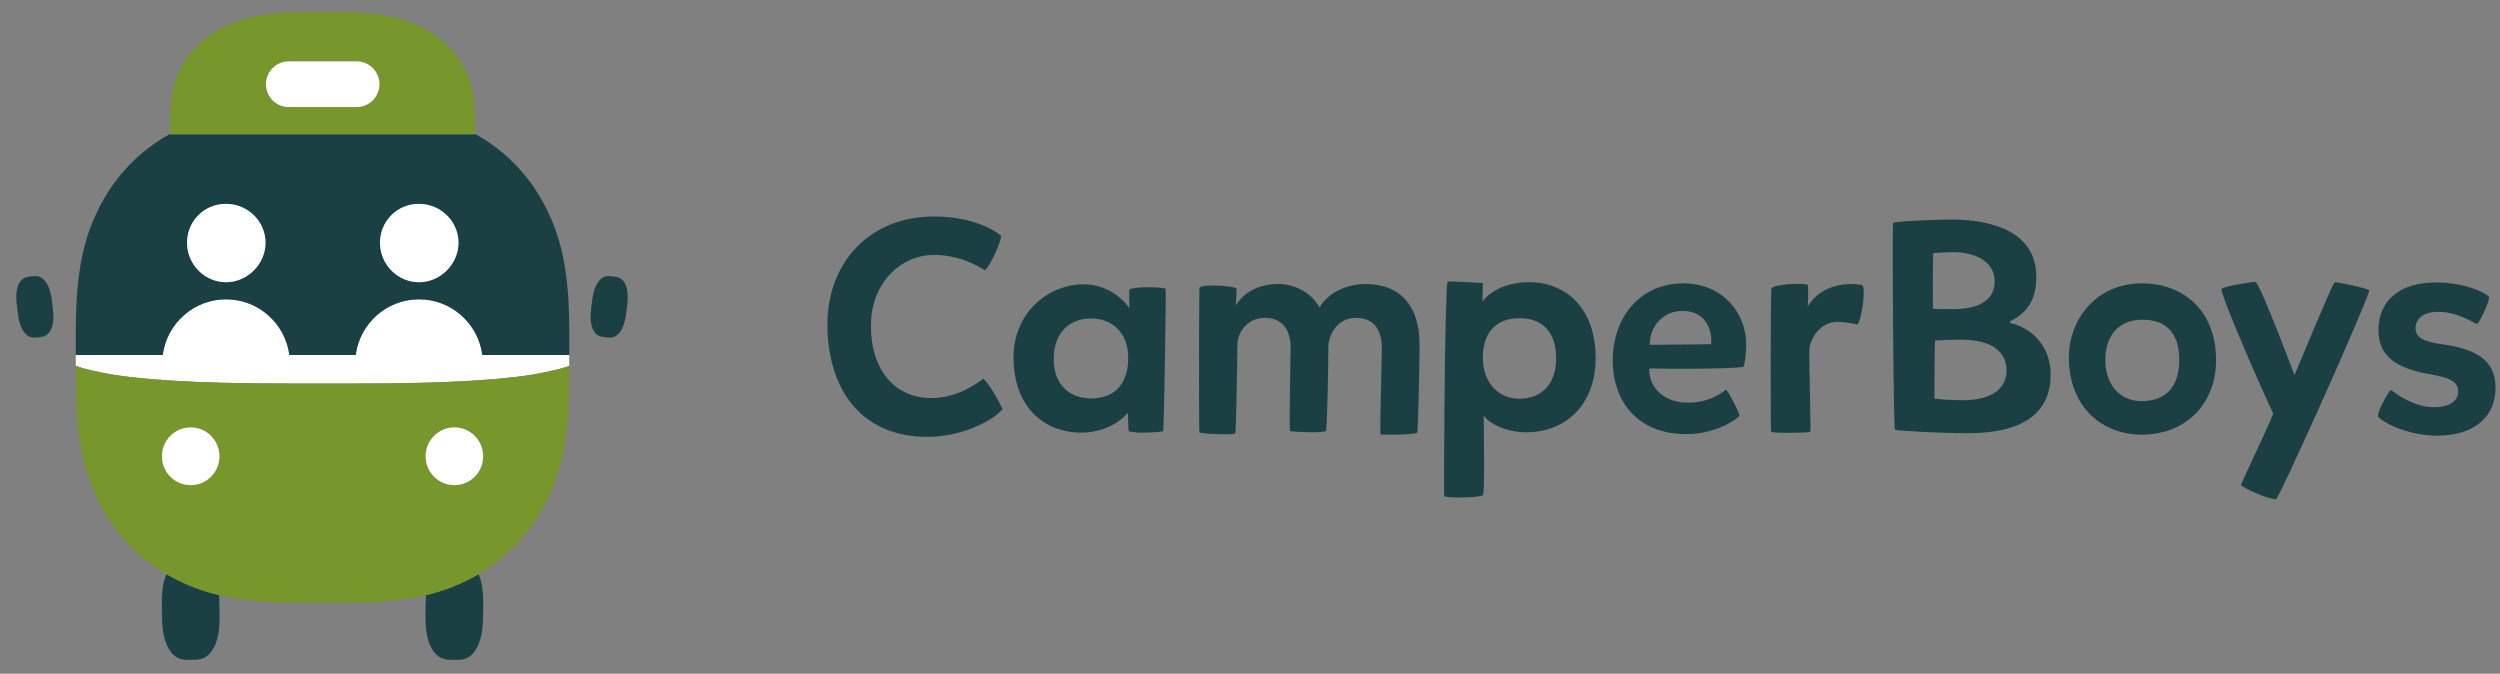 <svg xmlns="http://www.w3.org/2000/svg" xmlns:xlink="http://www.w3.org/1999/xlink" width="141" height="38" viewBox="0 0 141 38">
  <rect x="0" y="0" width="141" height="38" fill="#808080" stroke="none"/>
  <defs>
    <path id="cb_line_color-a" d="M80.531,5.23 C80.772,5.23 82.744,10.488 82.744,10.488 C82.744,10.488 84.905,5.264 85.008,5.247 C85.128,5.23 86.93,5.606 86.964,5.708 C86.604,6.937 82.092,16.941 81.715,17.487 C81.235,17.504 79.828,16.839 79.725,16.685 C79.777,16.48 81.218,13.51 81.544,12.656 C81.132,11.837 78.61,6.101 78.627,5.64 C78.627,5.503 80.291,5.23 80.531,5.23 Z M36.964,5.298 C36.964,5.52 36.947,6.135 36.947,6.357 C37.204,5.93 38.096,5.247 39.571,5.247 C41.647,5.247 43.328,6.715 43.328,9.515 C43.328,12.127 41.681,13.697 39.434,13.715 C38.285,13.715 37.29,13.219 37.015,12.759 C37.015,13.885 37.084,17.18 36.964,17.265 C36.844,17.385 35.043,17.453 34.785,17.317 C34.751,17.299 34.82,5.623 34.974,5.23 C35.008,5.162 36.964,5.298 36.964,5.298 Z M6.021,1.543 C7.873,1.543 9.228,2.14 9.794,2.635 C9.812,2.908 9.211,4.291 8.885,4.581 C8.268,4.172 7.221,3.711 6.038,3.711 C3.997,3.711 2.453,5.435 2.453,7.688 C2.453,10.351 3.928,11.785 5.849,11.785 C7.29,11.785 8.388,11 8.782,10.693 C9.108,10.932 9.674,11.956 9.88,12.417 C9.228,13.134 7.53,13.971 5.643,13.971 C1.818,13.971 1.6966967e-05,11.188 1.6966967e-05,7.62 C1.6966967e-05,4.223 2.299,1.543 6.021,1.543 Z M90.703,5.264 C92.281,5.264 93.447,5.793 93.705,6.067 C93.825,6.169 93.156,7.603 93.036,7.603 C92.967,7.62 91.972,6.92 90.857,6.92 C89.948,6.92 89.571,7.364 89.571,7.825 C89.571,8.354 89.931,8.593 91.166,8.764 C93.087,9.037 94.082,9.72 94.082,11.205 C94.082,12.707 93.036,13.902 90.789,13.902 C89.125,13.902 87.718,13.168 87.461,12.827 C87.341,12.69 88.096,11.256 88.199,11.342 C88.456,11.529 89.468,12.298 90.6,12.298 C91.509,12.298 91.972,11.939 91.972,11.427 C91.972,10.881 91.578,10.642 90.36,10.437 C88.387,10.095 87.478,9.361 87.478,7.961 C87.478,6.271 88.696,5.264 90.703,5.264 Z M30.326,5.35 C32.367,5.35 33.396,6.63 33.396,8.764 C33.396,9.908 33.328,12.946 33.276,13.714 C33.259,13.868 31.252,13.868 31.201,13.834 C31.132,13.783 31.269,9.976 31.269,8.935 C31.269,8.064 30.909,7.261 29.811,7.261 C28.645,7.261 28.25,8.371 28.25,8.9 C28.25,10.198 28.199,12.741 28.13,13.612 C28.096,13.8 26.158,13.68 26.106,13.646 C26.02,13.612 26.123,9.532 26.123,8.935 C26.123,8.047 25.746,7.261 24.665,7.261 C23.602,7.261 23.122,8.183 23.122,8.747 C23.122,9.276 23.053,13.732 23.001,13.783 C22.967,13.868 21.029,13.817 20.977,13.714 C20.96,13.646 20.943,9.139 20.977,5.572 C21.098,5.333 22.95,5.452 23.07,5.606 C23.07,5.947 23.053,6.442 23.036,6.562 C23.379,5.964 24.168,5.35 25.437,5.35 C26.381,5.35 27.341,5.879 27.753,6.681 C28.336,5.674 29.554,5.35 30.326,5.35 Z M74.133,5.315 C76.501,5.315 78.319,6.869 78.319,9.652 C78.319,11.922 76.826,13.8 74.168,13.851 C71.818,13.851 70.017,12.229 70.017,9.481 C70.017,7.381 71.526,5.315 74.133,5.315 Z M48.284,5.315 C50.428,5.315 51.818,6.92 51.818,8.764 C51.818,9.293 51.766,9.703 51.664,10.027 C50.823,10.147 47.478,10.147 46.346,10.112 C46.346,11.307 47.272,12.042 48.542,12.042 C49.571,12.042 50.206,11.666 50.686,11.307 C50.823,11.427 51.423,12.571 51.441,12.793 C50.995,13.219 49.845,13.817 48.439,13.817 C45.591,13.817 44.288,11.854 44.288,9.652 C44.288,7.398 45.694,5.315 48.284,5.315 Z M63.345,1.713 C66.089,1.713 68.182,2.618 68.182,4.957 C68.182,6.34 67.564,7.04 66.707,7.449 L66.707,7.552 C67.77,7.774 68.988,8.73 68.988,10.454 C68.988,12.759 67.255,13.766 64.322,13.766 C62.727,13.766 60.274,13.629 60.205,13.561 C60.12,13.493 60.051,2.055 60.103,1.918 C60.137,1.782 63.173,1.713 63.345,1.713 Z M55.3,5.418 C55.334,5.793 55.3,6.545 55.283,6.63 C55.952,5.503 57.238,5.23 58.353,5.401 C58.593,5.52 58.336,7.364 58.096,7.637 C57.804,7.569 57.341,7.484 56.964,7.484 C56.14,7.501 55.557,8.132 55.386,8.952 C55.351,9.242 55.471,13.629 55.437,13.68 C55.403,13.749 53.259,13.783 53.224,13.68 C53.19,13.612 53.19,5.947 53.241,5.606 C53.344,5.35 55.18,5.264 55.3,5.418 Z M14.443,5.367 C15.866,5.367 16.741,6.288 17.033,6.715 C17.033,6.476 16.998,5.759 17.033,5.674 C17.084,5.503 18.817,5.486 19.074,5.623 C19.108,5.64 18.988,13.322 18.937,13.646 C18.92,13.697 17.393,13.817 16.981,13.646 C16.981,13.441 16.947,12.81 16.947,12.605 C16.655,12.997 15.712,13.732 14.322,13.732 C12.196,13.732 10.497,12.28 10.497,9.481 C10.497,7.023 12.384,5.384 14.443,5.367 Z M74.219,7.364 C72.778,7.347 72.075,8.303 72.075,9.634 C72.075,11.171 73.036,11.956 74.082,11.956 C75.506,11.973 76.243,11.12 76.243,9.634 C76.243,7.893 75.283,7.381 74.219,7.364 Z M63.945,8.491 C63.31,8.491 62.881,8.508 62.47,8.542 C62.435,8.952 62.435,11.82 62.435,11.82 C62.967,11.871 63.447,11.905 64.048,11.905 C65.746,11.905 66.501,11.188 66.501,10.232 C66.501,9.139 65.626,8.491 63.945,8.491 Z M39.039,7.279 C37.633,7.279 36.964,8.183 36.964,9.498 C36.964,11 37.924,11.82 39.005,11.82 C40.36,11.82 41.098,10.915 41.098,9.532 C41.098,7.927 40.189,7.279 39.039,7.279 Z M14.871,7.296 C13.585,7.296 12.762,8.166 12.762,9.566 C12.762,11.154 13.756,11.803 14.889,11.803 C16.312,11.803 16.964,10.847 16.964,9.532 C16.964,8.03 16.003,7.296 14.871,7.296 Z M48.233,6.869 C47.101,6.869 46.38,7.757 46.38,8.781 L49.845,8.747 C49.914,7.62 49.296,6.869 48.233,6.869 Z M63.55,3.557 C63.019,3.557 62.607,3.591 62.367,3.608 C62.332,4.069 62.35,6.749 62.35,6.749 C62.624,6.766 62.898,6.766 63.499,6.766 C65.043,6.766 65.832,6.203 65.832,5.196 C65.832,3.967 64.528,3.557 63.55,3.557 Z"/>
  </defs>
  <g fill="none" fill-rule="evenodd" transform="translate(0 -1)">
    <g transform="translate(0 1.667)">
      <path fill="#FFF" d="M32.132 21.124L32.132 21.106C32.132 21.112 32.132 21.118 32.132 21.124L32.132 21.124zM9.714 20.801C11.446 20.908 13.38 20.965 16.828 20.965L19.554 20.965C23.002 20.965 24.935 20.908 26.668 20.801 28.401 20.694 29.76 20.537 30.687 20.336 31.612 20.136 31.614 20.136 32.105 19.97L32.105 19.356 27.205 19.356C26.973 17.583 25.462 16.214 23.632 16.214 21.802 16.214 20.292 17.583 20.06 19.356L16.322 19.356C16.09 17.583 14.58 16.214 12.75 16.214 10.919 16.214 9.409 17.583 9.177 19.356L4.275 19.356 4.275 19.969C4.768 20.136 4.768 20.136 5.695 20.336 6.622 20.537 7.981 20.694 9.714 20.801M4.301 21.092L4.306 21.092C4.303 20.971 4.301 20.849 4.301 20.724L4.301 21.092z"/>
      <path fill="#1B4043" d="M12.691,10.832 C13.789,10.808 14.718,11.568 14.929,12.584 C14.96,12.729 14.975,12.88 14.975,13.033 C14.968,14.226 13.965,15.236 12.775,15.25 C11.574,15.262 10.576,14.284 10.551,13.072 C10.525,11.851 11.473,10.858 12.691,10.832 M23.574,10.832 C24.672,10.808 25.601,11.568 25.812,12.584 C25.843,12.729 25.858,12.88 25.858,13.033 C25.851,14.226 24.847,15.236 23.658,15.25 C22.457,15.262 21.459,14.284 21.434,13.072 C21.408,11.851 22.355,10.858 23.574,10.832 M12.749,16.214 C14.58,16.214 16.09,17.583 16.322,19.356 L20.06,19.356 C20.292,17.583 21.802,16.214 23.632,16.214 C25.462,16.214 26.973,17.583 27.205,19.356 L32.105,19.356 L32.107,19.356 L32.107,17.989 C32.107,14.528 31.614,12.587 30.687,10.848 C29.783,9.151 28.465,7.812 26.791,6.884 L26.791,6.905 L9.591,6.905 L9.591,6.884 C7.917,7.812 6.599,9.151 5.695,10.848 C4.768,12.587 4.275,14.528 4.275,17.989 L4.275,19.356 L9.177,19.356 C9.409,17.583 10.919,16.214 12.749,16.214"/>
      <path fill="#FFF" d="M12.775 15.25C13.965 15.236 14.968 14.226 14.975 13.033 14.975 12.879 14.96 12.729 14.929 12.584 14.718 11.568 13.789 10.808 12.691 10.832 11.473 10.858 10.525 11.851 10.551 13.072 10.576 14.284 11.574 15.262 12.775 15.25M23.658 15.25C24.847 15.236 25.851 14.226 25.858 13.033 25.858 12.879 25.843 12.729 25.812 12.584 25.601 11.568 24.672 10.808 23.574 10.832 22.355 10.858 21.408 11.851 21.434 13.072 21.459 14.284 22.457 15.262 23.658 15.25"/>
      <path fill="#1B4043" d="M35.15 15.173C35.041 15.043 34.911 14.966 34.665 14.935L34.471 14.911C34.226 14.881 34.081 14.925 33.944 15.024 33.807 15.123 33.689 15.279 33.597 15.485 33.505 15.69 33.441 15.924 33.389 16.35L33.348 16.686C33.296 17.111 33.302 17.354 33.342 17.576 33.381 17.797 33.458 17.977 33.567 18.106 33.676 18.236 33.806 18.314 34.051 18.344L34.245 18.368C34.491 18.398 34.636 18.354 34.773 18.255 34.91 18.156 35.027 18 35.119 17.795 35.211 17.589 35.276 17.355 35.328 16.93L35.369 16.594C35.421 16.168 35.415 15.926 35.375 15.704 35.335 15.482 35.259 15.302 35.15 15.173M2.272 18.344C2.517 18.314 2.647 18.236 2.756 18.106 2.865 17.977 2.942 17.797 2.981 17.576 3.021 17.354 3.027 17.111 2.975 16.686L2.934 16.35C2.882 15.924 2.818 15.69 2.726 15.485 2.634 15.279 2.516 15.123 2.379 15.024 2.242 14.925 2.097 14.881 1.852 14.911L1.658 14.935C1.413 14.966 1.282 15.043 1.173 15.173 1.064 15.302.988 15.482.948 15.704.908 15.926.902 16.168.954 16.594L.995 16.93C1.047 17.355 1.112 17.589 1.204 17.795 1.296 18 1.413 18.156 1.55 18.255 1.687 18.354 1.832 18.398 2.078 18.368L2.272 18.344zM9.394 31.719C9.35 31.816 9.311 31.921 9.277 32.034 9.173 32.386 9.12 32.778 9.128 33.476L9.134 34.027C9.142 34.725 9.204 35.115 9.316 35.464 9.429 35.814 9.59 36.087 9.795 36.272 9.999 36.457 10.226 36.554 10.628 36.55L10.946 36.546C11.349 36.541 11.573 36.439 11.773 36.249 11.973 36.059 12.129 35.782 12.233 35.431 12.337 35.079 12.39 34.687 12.382 33.989L12.375 33.438C12.373 33.233 12.366 33.056 12.354 32.897 11.347 32.659 10.509 32.324 9.714 31.898 9.606 31.84 9.499 31.78 9.394 31.719M24.028 32.897C24.016 33.056 24.009 33.233 24.007 33.438L24 33.989C23.992 34.687 24.045 35.079 24.149 35.431 24.253 35.782 24.409 36.059 24.609 36.249 24.809 36.439 25.033 36.541 25.436 36.546L25.754 36.55C26.156 36.554 26.383 36.457 26.587 36.272 26.791 36.087 26.953 35.814 27.065 35.464 27.178 35.115 27.24 34.725 27.248 34.027L27.254 33.476C27.262 32.778 27.209 32.386 27.105 32.034 27.071 31.921 27.032 31.816 26.988 31.719 26.883 31.78 26.776 31.84 26.668 31.898 25.873 32.324 25.035 32.659 24.028 32.897"/>
      <path fill="#77962C" d="M16.285 2.793L20.117 2.793C20.826 2.793 21.401 3.37 21.401 4.082 21.401 4.794 20.826 5.371 20.117 5.371L16.285 5.371C15.576 5.371 15.001 4.794 15.001 4.082 15.001 3.37 15.576 2.793 16.285 2.793L16.285 2.793zM26.791 6.905L26.791 6.884 26.791 6.229C26.791 4.518 26.486 3.559 25.914 2.699 25.341 1.839 24.501 1.164 23.43.705 22.359.245 21.164 6.18764299e-14 19.033 6.18764299e-14L17.349 6.18764299e-14C15.218 6.18764299e-14 14.023.245 12.952.705 11.881 1.164 11.041 1.839 10.468 2.699 9.896 3.559 9.591 4.518 9.591 6.229L9.591 6.884 9.591 6.905 26.791 6.905zM25.627 26.697C24.73 26.697 24.003 25.967 24.003 25.067 24.003 24.167 24.73 23.437 25.627 23.437 26.524 23.437 27.251 24.167 27.251 25.067 27.251 25.967 26.524 26.697 25.627 26.697M10.755 26.697C9.858 26.697 9.131 25.967 9.131 25.067 9.131 24.167 9.858 23.437 10.755 23.437 11.652 23.437 12.379 24.167 12.379 25.067 12.379 25.967 11.652 26.697 10.755 26.697M30.687 27.864C31.58 26.188 32.071 24.324 32.105 21.092 32.105 21.089 32.105 21.087 32.105 21.084 32.106 20.966 32.107 20.846 32.107 20.724L32.107 19.969C32.106 19.969 32.106 19.969 32.105 19.97 31.614 20.136 31.612 20.136 30.687 20.336 29.76 20.537 28.401 20.694 26.668 20.801 24.935 20.908 23.002 20.965 19.554 20.965L16.828 20.965C13.38 20.965 11.446 20.908 9.714 20.801 7.981 20.694 6.622 20.537 5.695 20.336 4.768 20.136 4.768 20.136 4.275 19.969L4.275 20.724 4.275 20.724C4.275 20.849 4.276 20.971 4.277 21.092 4.311 24.324 4.802 26.188 5.695 27.864 6.564 29.494 7.813 30.796 9.394 31.719 9.499 31.78 9.606 31.84 9.714 31.898 10.509 32.324 11.347 32.659 12.354 32.897 13.541 33.178 14.963 33.323 16.828 33.323L19.554 33.323C21.419 33.323 22.841 33.178 24.028 32.897 25.035 32.659 25.873 32.324 26.668 31.898 26.776 31.84 26.883 31.78 26.988 31.719 28.569 30.796 29.818 29.494 30.687 27.864"/>
      <path fill="#FFF" d="M16.285 5.371L20.117 5.371C20.826 5.371 21.401 4.794 21.401 4.082 21.401 3.37 20.826 2.793 20.117 2.793L16.285 2.793C15.576 2.793 15.001 3.37 15.001 4.082 15.001 4.794 15.576 5.371 16.285 5.371M10.755 23.437C9.858 23.437 9.131 24.167 9.131 25.067 9.131 25.967 9.858 26.697 10.755 26.697 11.652 26.697 12.379 25.967 12.379 25.067 12.379 24.167 11.652 23.437 10.755 23.437M25.627 23.437C24.73 23.437 24.003 24.167 24.003 25.067 24.003 25.967 24.73 26.697 25.627 26.697 26.524 26.697 27.251 25.967 27.251 25.067 27.251 24.167 26.524 23.437 25.627 23.437"/>
    </g>
    <g transform="translate(46.667 11.667)">
      <use fill="#1B4043" xlink:href="#cb_line_color-a"/>
    </g>
  </g>
</svg>
